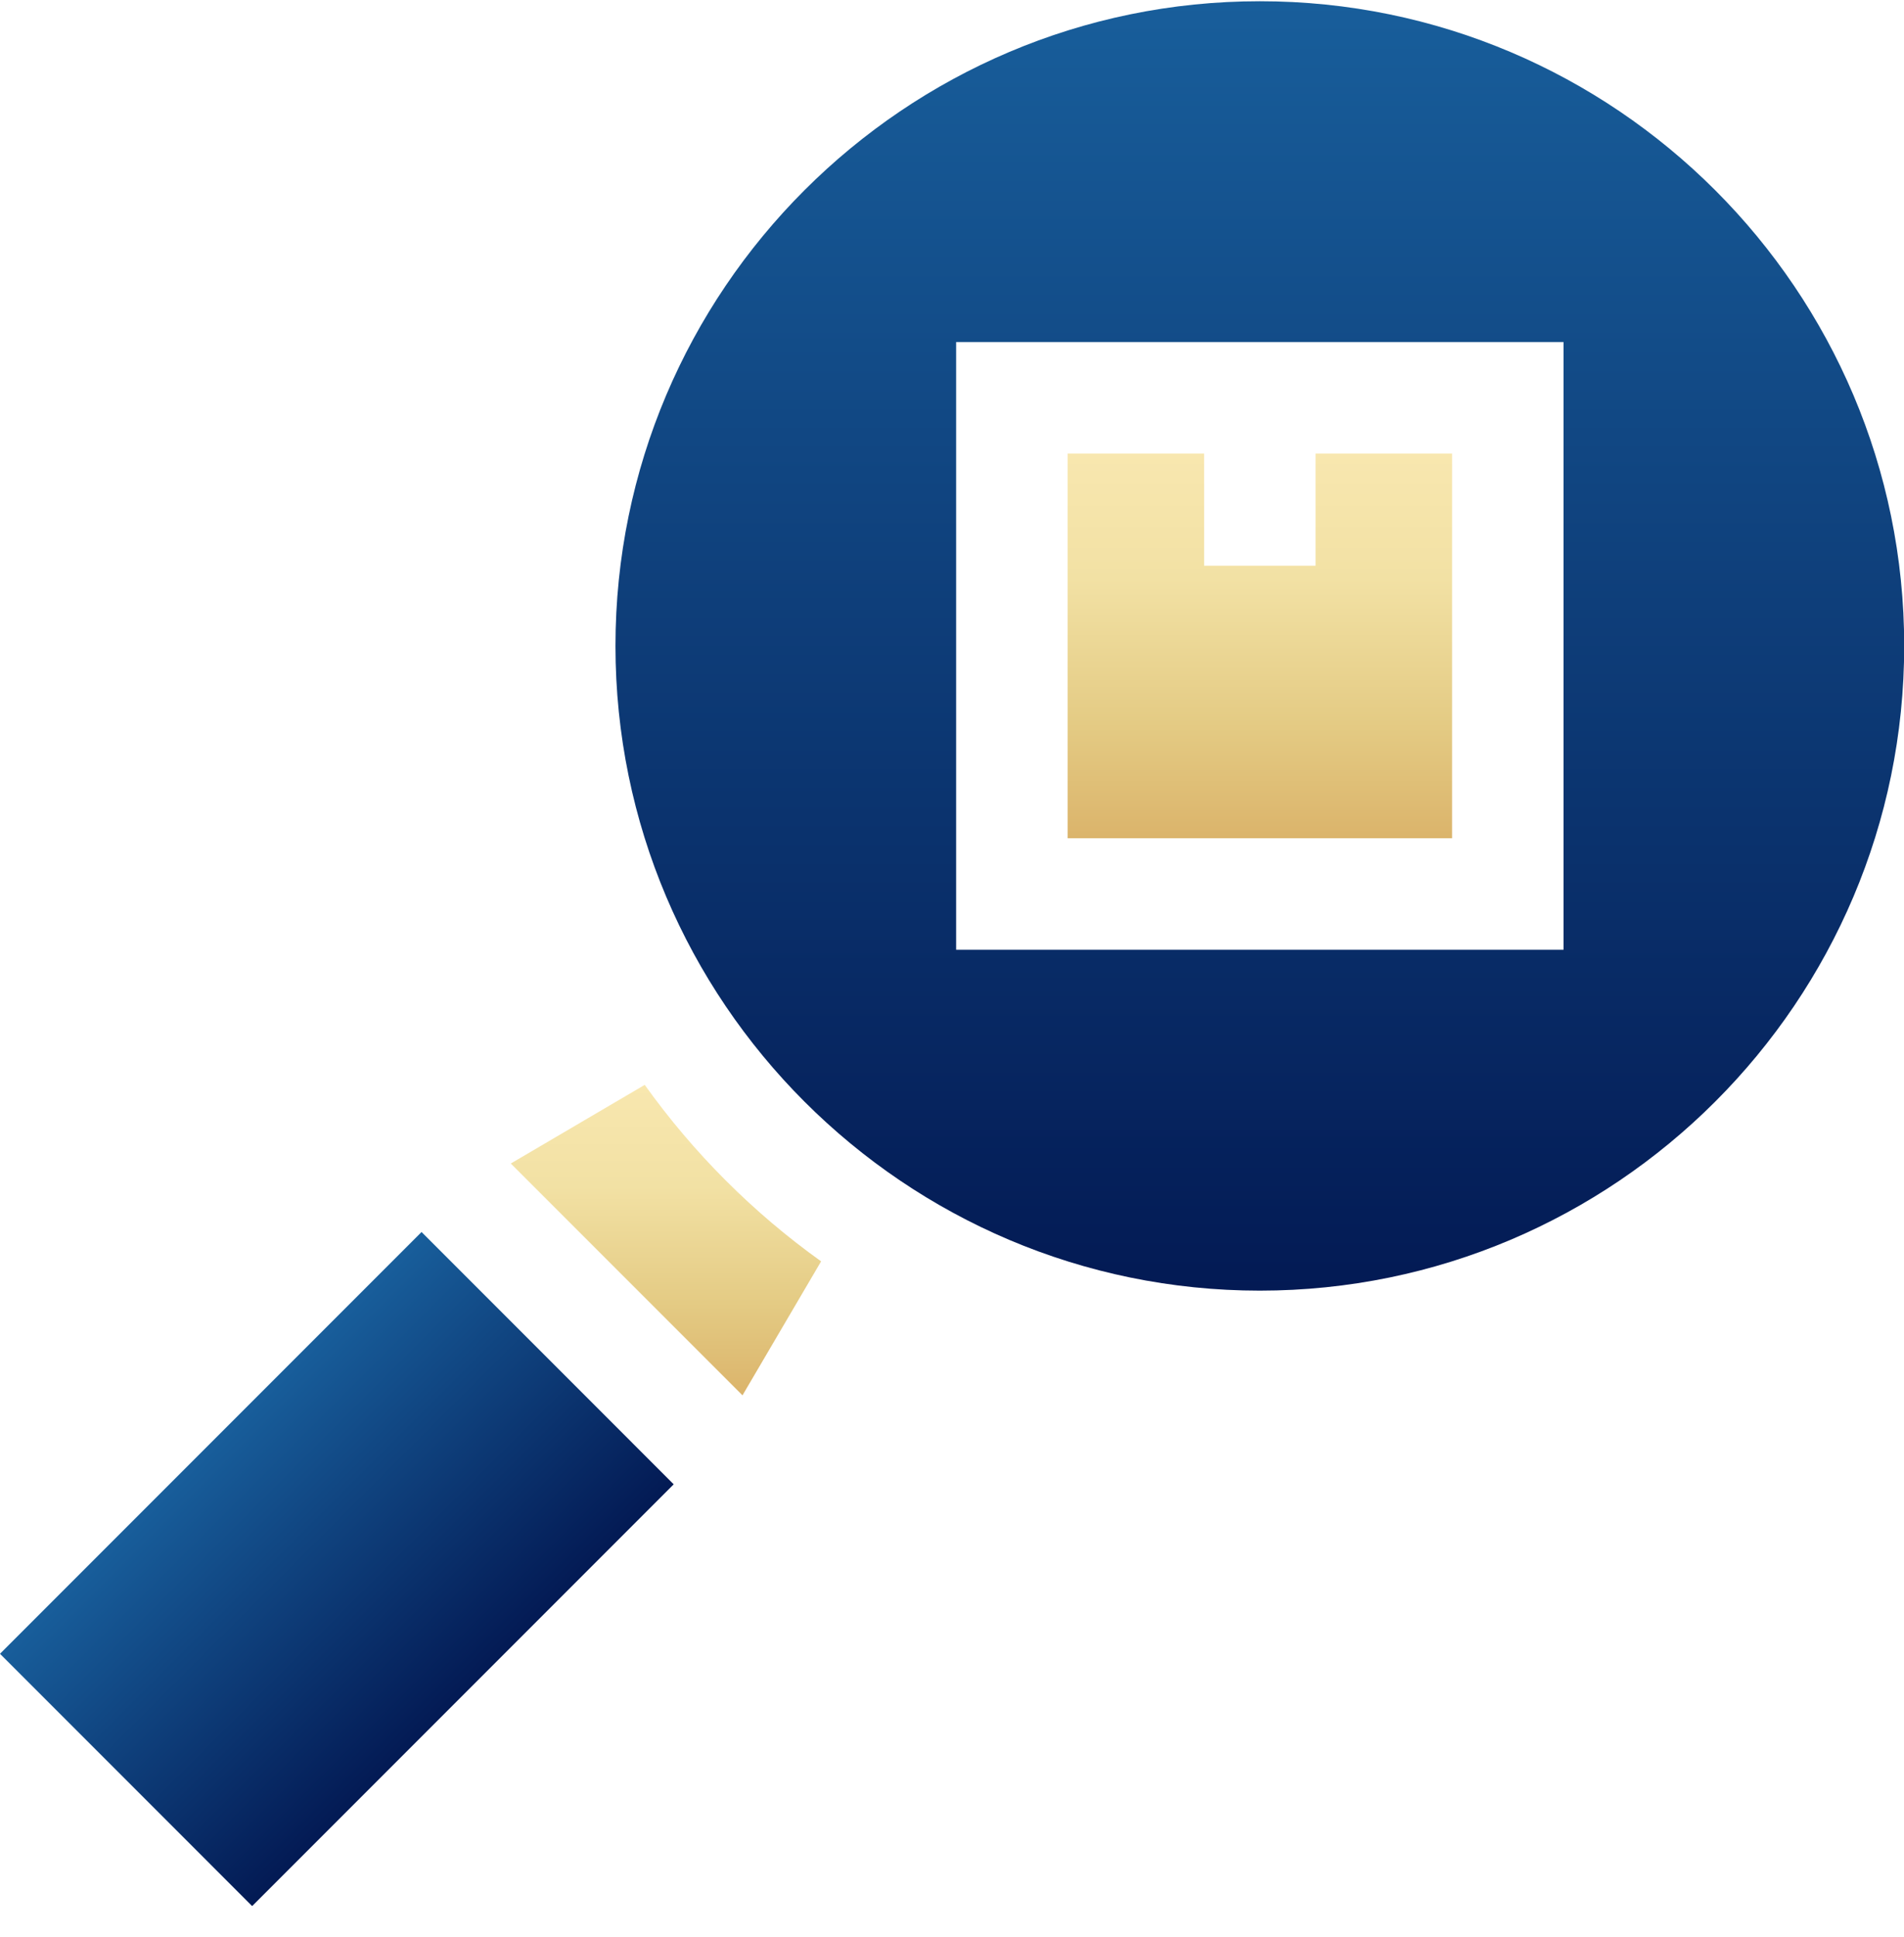 <svg width="60" height="61" viewBox="0 0 60 61" fill="none" xmlns="http://www.w3.org/2000/svg">
<g clip-path="url(#clip0_3353_7920)">
<path d="M20.317 34.169L16.097 36.646L23.398 43.947L25.875 39.728C23.731 38.194 21.851 36.314 20.317 34.169Z" fill="url(#paint0_linear_3353_7920)"/>
<path d="M41.457 17.818H37.945V14.286H33.643V26.402H45.759V14.286H41.457V17.818Z" fill="url(#paint1_linear_3353_7920)"/>
<path d="M39.7 40.65C50.897 40.65 60.006 31.541 60.006 20.344C60.006 9.148 50.897 0.039 39.7 0.039C28.504 0.039 19.395 9.148 19.395 20.344C19.395 31.54 28.504 40.65 39.7 40.65ZM30.13 10.773H49.271V29.914H30.13V10.773Z" fill="url(#paint2_linear_3353_7920)"/>
<path d="M0 52.088L13.284 38.804L21.23 46.75L7.946 60.034L0 52.088Z" fill="url(#paint3_linear_3353_7920)"/>
</g>
<defs>
<linearGradient id="paint0_linear_3353_7920" x1="20.986" y1="34.169" x2="20.986" y2="43.947" gradientUnits="userSpaceOnUse">
<stop stop-color="#F8E7AF"/>
<stop offset="0.326" stop-color="#F2E1A4"/>
<stop offset="0.701" stop-color="#E4CB84"/>
<stop offset="1" stop-color="#DBB46B"/>
</linearGradient>
<linearGradient id="paint1_linear_3353_7920" x1="39.701" y1="14.286" x2="39.701" y2="26.402" gradientUnits="userSpaceOnUse">
<stop stop-color="#F8E7AF"/>
<stop offset="0.326" stop-color="#F2E1A4"/>
<stop offset="0.701" stop-color="#E4CB84"/>
<stop offset="1" stop-color="#DBB46B"/>
</linearGradient>
<linearGradient id="paint2_linear_3353_7920" x1="39.7" y1="0.039" x2="39.7" y2="40.65" gradientUnits="userSpaceOnUse">
<stop stop-color="#185E9B"/>
<stop offset="1" stop-color="#031A54"/>
</linearGradient>
<linearGradient id="paint3_linear_3353_7920" x1="6.642" y1="45.446" x2="14.588" y2="53.392" gradientUnits="userSpaceOnUse">
<stop stop-color="#185E9B"/>
<stop offset="1" stop-color="#031A54"/>
</linearGradient>
<clipPath id="clip0_3353_7920">
<rect width="60" height="60" fill="white" transform="translate(0 0.039)"/>
</clipPath>
</defs>
</svg>

